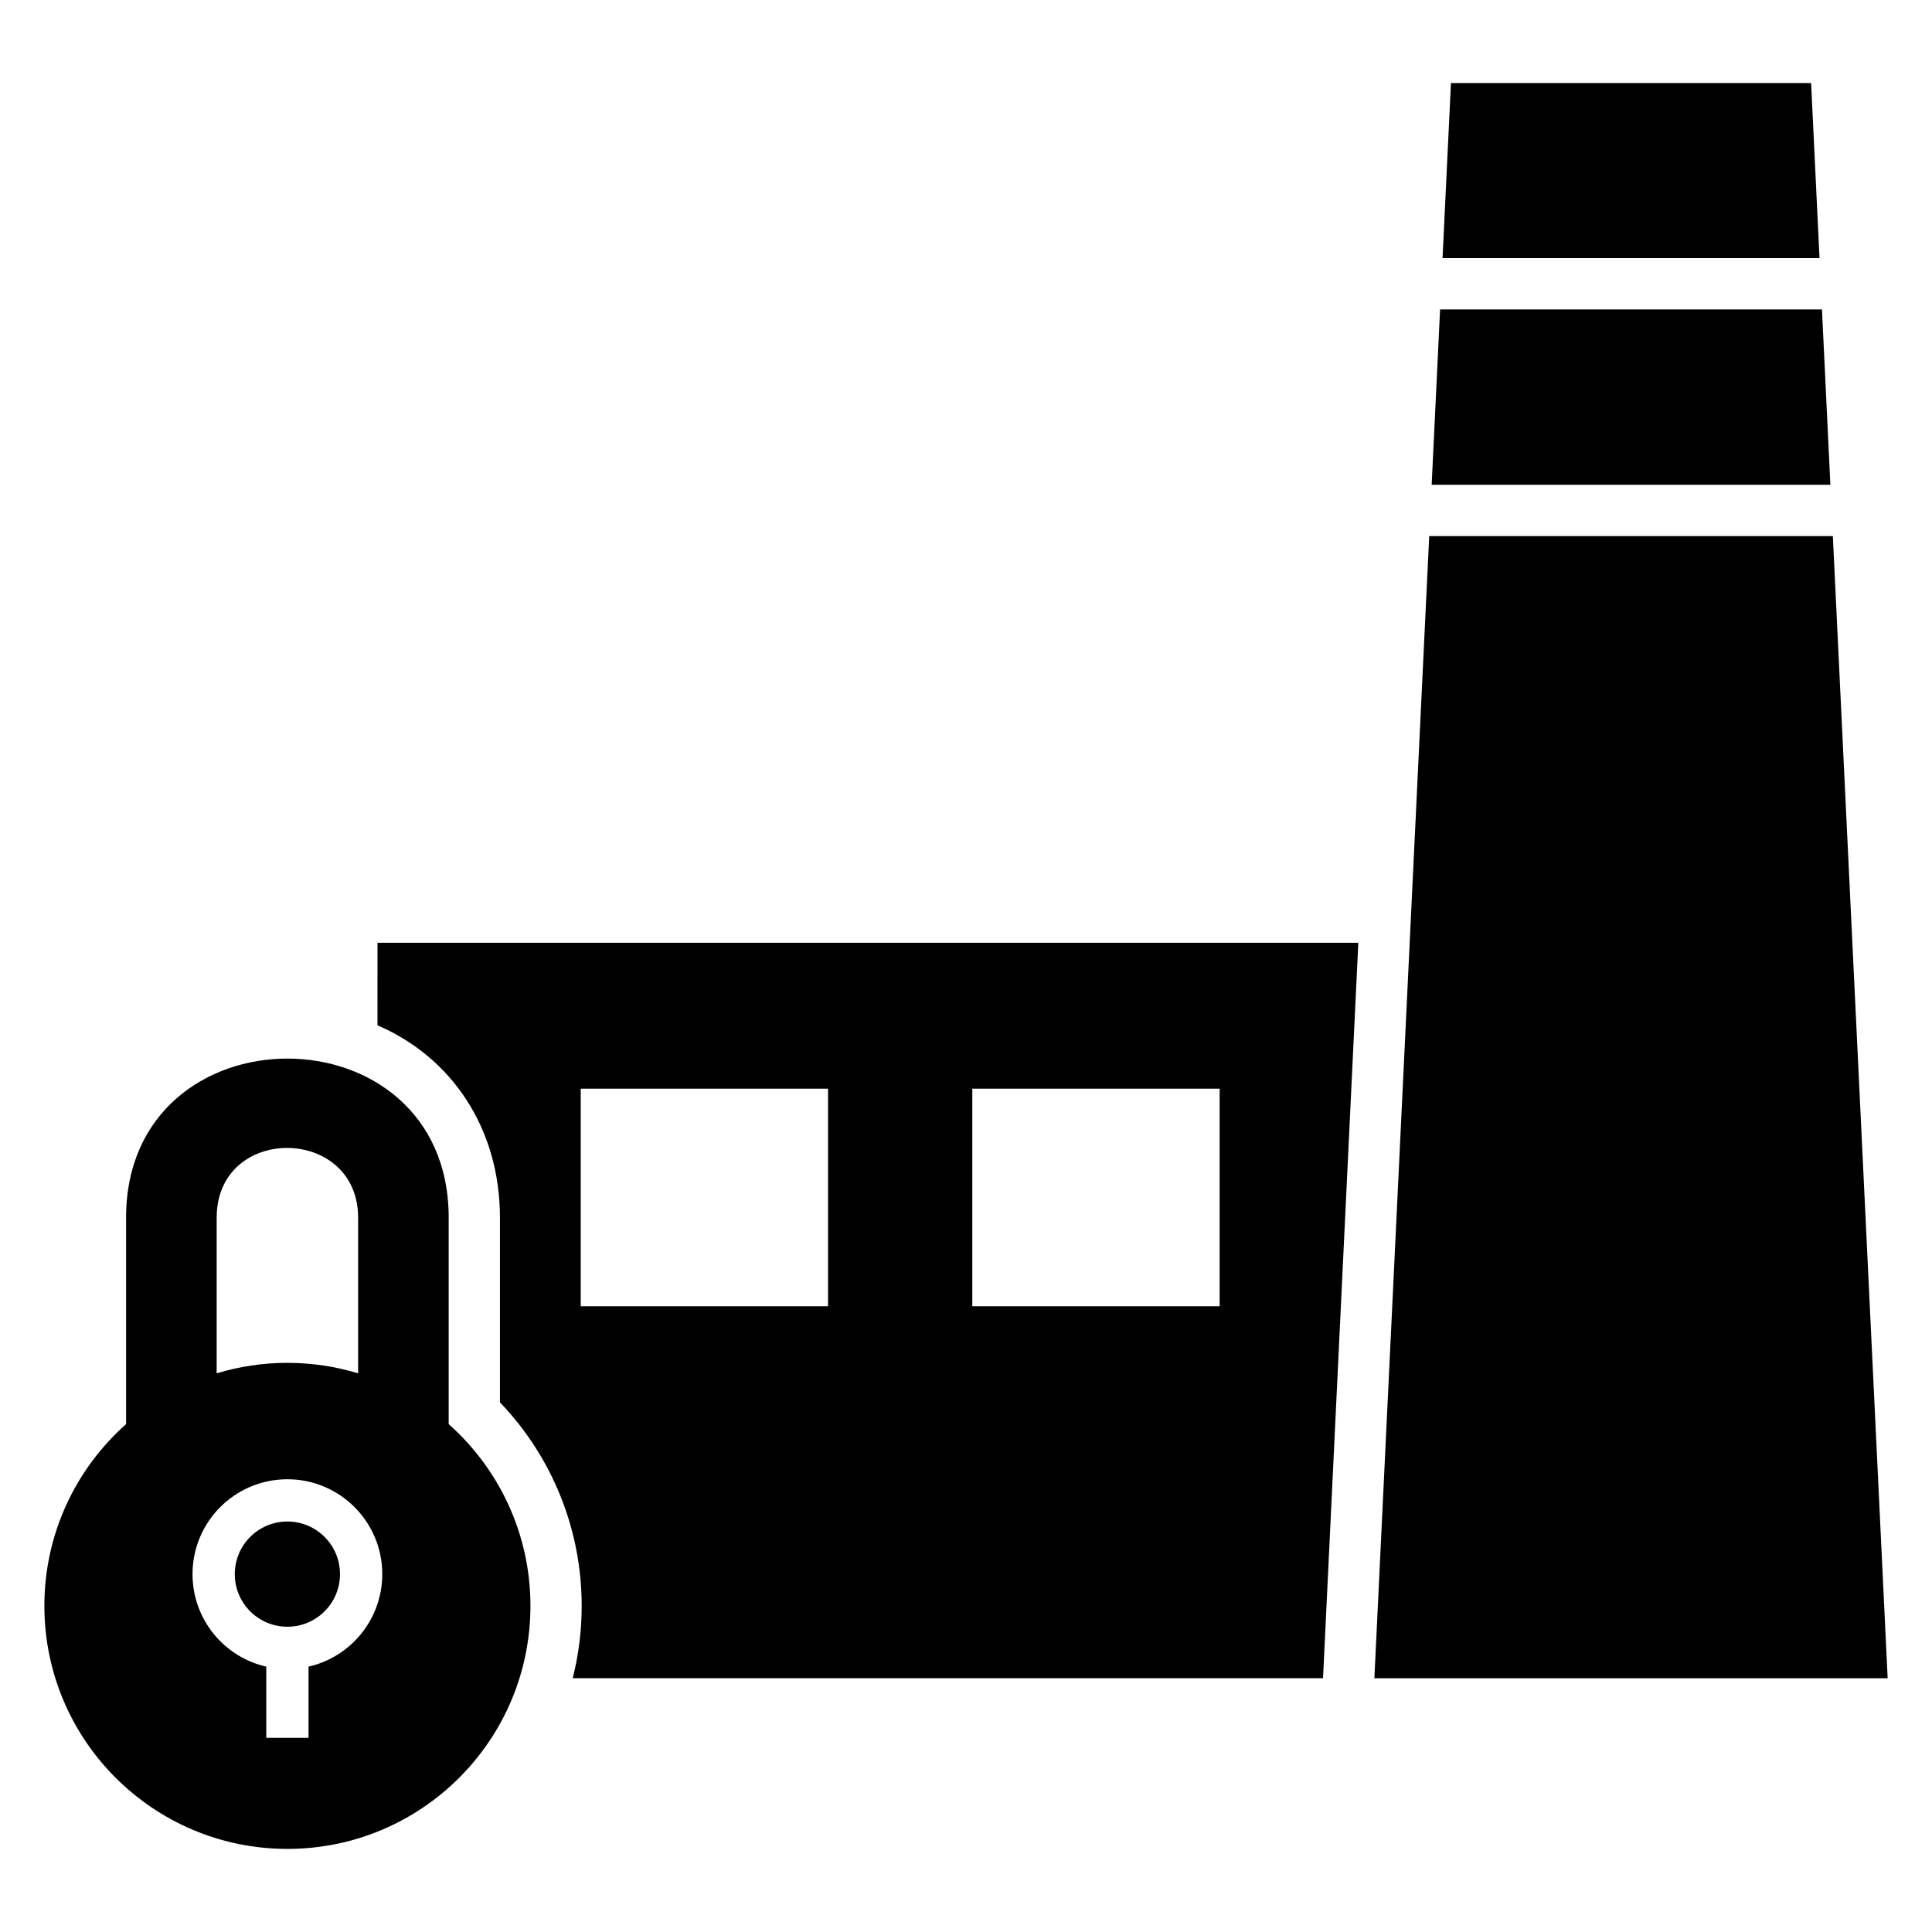 <?xml version="1.0" encoding="UTF-8"?>
<!-- Uploaded to: ICON Repo, www.svgrepo.com, Generator: ICON Repo Mixer Tools -->
<svg fill="#000000" width="800px" height="800px" version="1.1" viewBox="144 144 512 512" xmlns="http://www.w3.org/2000/svg">
 <path d="m244.04 393.84h259.93l-9.355 194.91h-198.84c1.555-6.137 2.379-12.555 2.379-19.172 0-20.238-7.797-39.465-21.66-53.938v-48.918c0-23.875-12.973-42.637-32.461-51.008zm-23.879 111.33c6.523 0 12.812 0.977 18.746 2.777v-41.227c0-24.512-37.488-24.832-37.488 0v41.227c5.934-1.805 12.223-2.777 18.746-2.777zm0 30.848c13.883 0 25.148 11.258 25.148 25.141 0 11.848-8.246 21.945-19.547 24.516v18.863h-11.199v-18.863c-11.301-2.57-19.543-12.668-19.543-24.516 0-13.883 11.258-25.141 25.141-25.141zm0 11.199c-7.699 0-13.941 6.242-13.941 13.941 0 7.707 6.242 13.941 13.941 13.941s13.941-6.234 13.941-13.941c0-7.699-6.242-13.941-13.941-13.941zm42.75-25.809c13.281 11.801 21.66 29.004 21.66 48.168 0 35.566-28.836 64.402-64.41 64.402-35.566 0-64.402-28.836-64.402-64.402 0-19.168 8.371-36.371 21.652-48.168v-54.688c0-56.246 85.496-56.246 85.496 0v54.688zm313.33 67.344h68.008l-14.523-302.68h-106.97l-14.531 302.68zm52.828-316.27-2.231-46.484h-101.2l-2.231 46.484h105.66zm-2.879-60.078-2.227-46.395h-95.445l-2.227 46.395zm-224.52 220.11h65.547v57.648h-65.547zm-103.77 0h65.539v57.648h-65.539z" fill-rule="evenodd"/>
</svg>